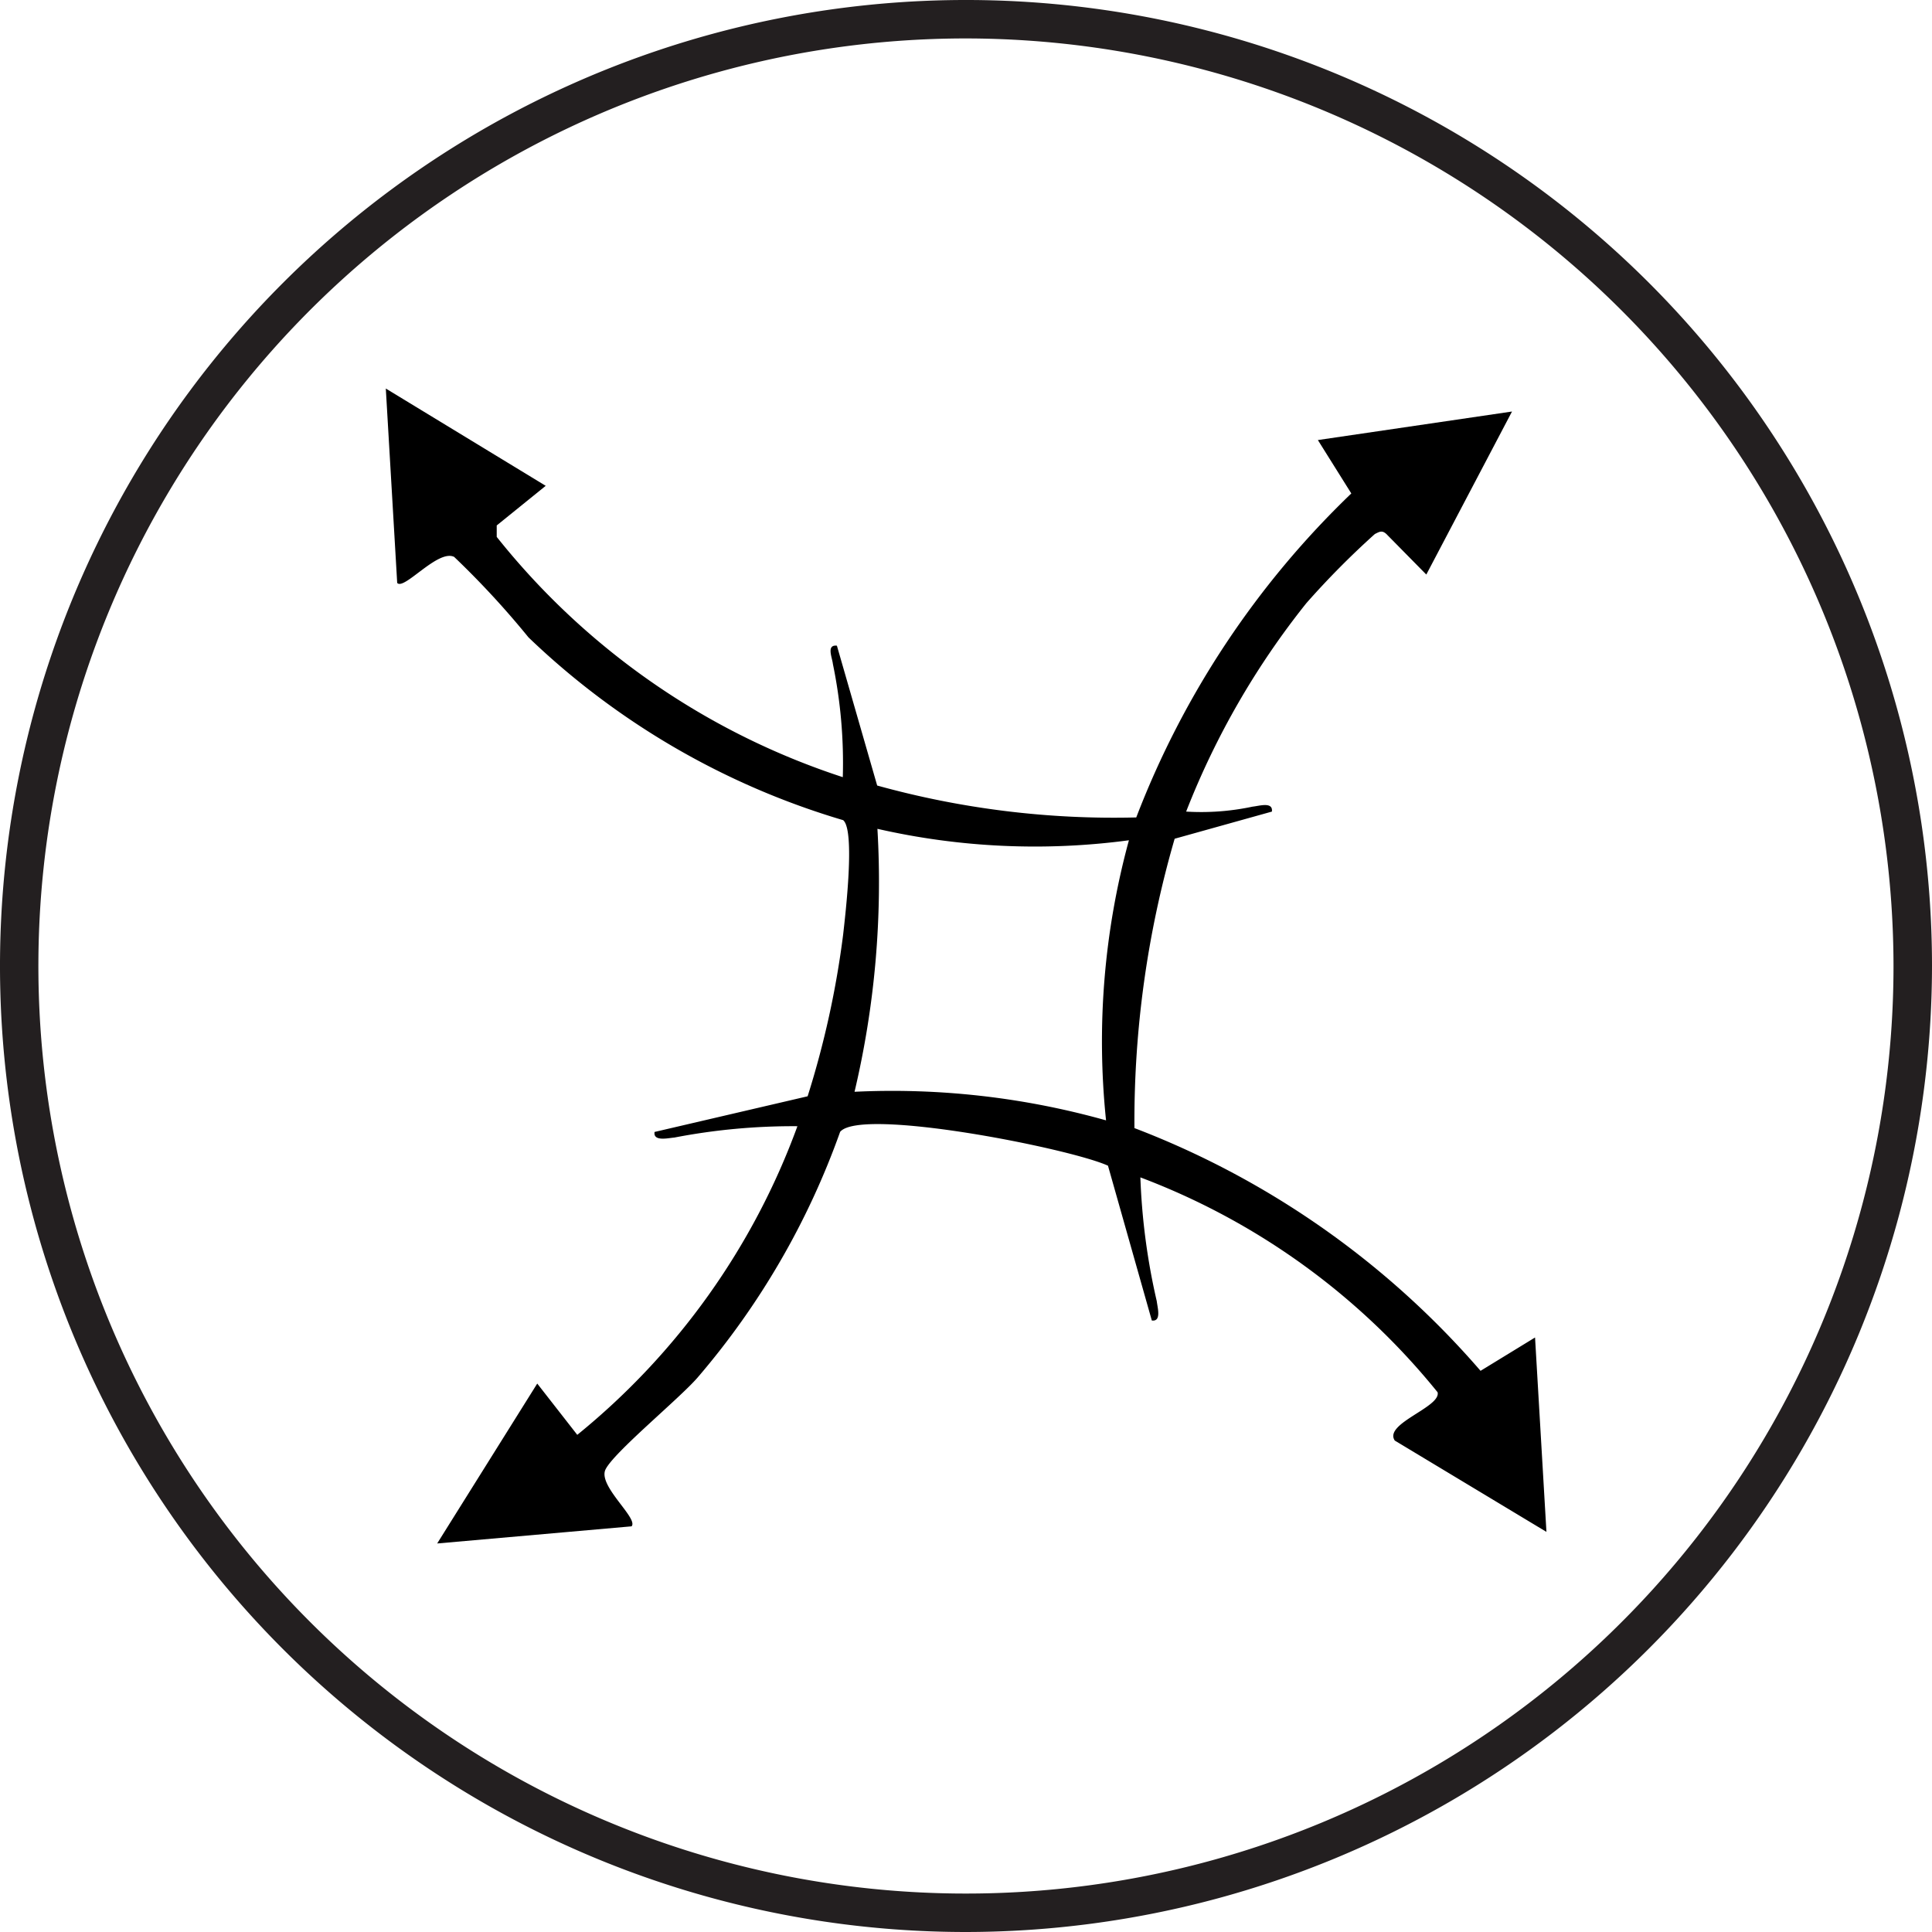 <svg xmlns="http://www.w3.org/2000/svg" width="39" height="39" viewBox="0 0 39 39">
    <defs>
        <clipPath id="443d1a9iia">
            <path data-name="Rectangle 20" style="fill:none" d="M0 0h39v39H0z"/>
        </clipPath>
    </defs>
    <g data-name="Group 67">
        <g data-name="Group 66" style="clip-path:url(#443d1a9iia)">
            <path data-name="Path 128" d="M19.5 39A19.5 19.5 0 1 1 39 19.5 19.522 19.522 0 0 1 19.5 39m0-38.224A18.724 18.724 0 1 0 38.223 19.5 18.744 18.744 0 0 0 19.5.776" style="fill:#231f20"/>
            <path data-name="Path 129" d="m11.016 9.807-.989.8v.231a14.8 14.8 0 0 0 6.986 4.85 9.886 9.886 0 0 0-.2-2.285c-.013-.127-.137-.393.081-.369l.813 2.823a17.911 17.911 0 0 0 5.23.644 17.978 17.978 0 0 1 4.341-6.54l-.675-1.078 3.919-.576-1.73 3.291-.806-.818c-.089-.083-.143-.044-.233 0a16.957 16.957 0 0 0-1.382 1.395 16.122 16.122 0 0 0-2.427 4.208 4.992 4.992 0 0 0 1.342-.1c.129-.012.415-.106.389.1l-1.963.548a20.443 20.443 0 0 0-.812 5.841 17.472 17.472 0 0 1 6.987 4.9l1.1-.673.23 3.924-3.061-1.843c-.233-.343.936-.674.864-.975a14.113 14.113 0 0 0-6-4.338 13.145 13.145 0 0 0 .331 2.5c.014.127.1.416-.1.389l-.885-3.125c-.771-.351-4.989-1.186-5.407-.683a15.688 15.688 0 0 1-2.881 4.964c-.375.43-1.681 1.5-1.854 1.849-.165.329.671.989.525 1.15l-3.924.346 2.02-3.228.808 1.035a14.365 14.365 0 0 0 4.444-6.23 12.644 12.644 0 0 0-2.484.229c-.127.01-.43.085-.4-.113l3.09-.72a18.526 18.526 0 0 0 .717-3.265c.047-.417.246-2.107 0-2.309a15.522 15.522 0 0 1-6.352-3.69 17.564 17.564 0 0 0-1.5-1.624c-.326-.163-1.014.683-1.15.525l-.23-3.924zm11.773 7.155a14.3 14.3 0 0 1-5.077-.231 18.4 18.4 0 0 1-.462 5.308 15.94 15.94 0 0 1 5.077.577 15.422 15.422 0 0 1 .462-5.655"/>
        </g>
    </g>
</svg>
